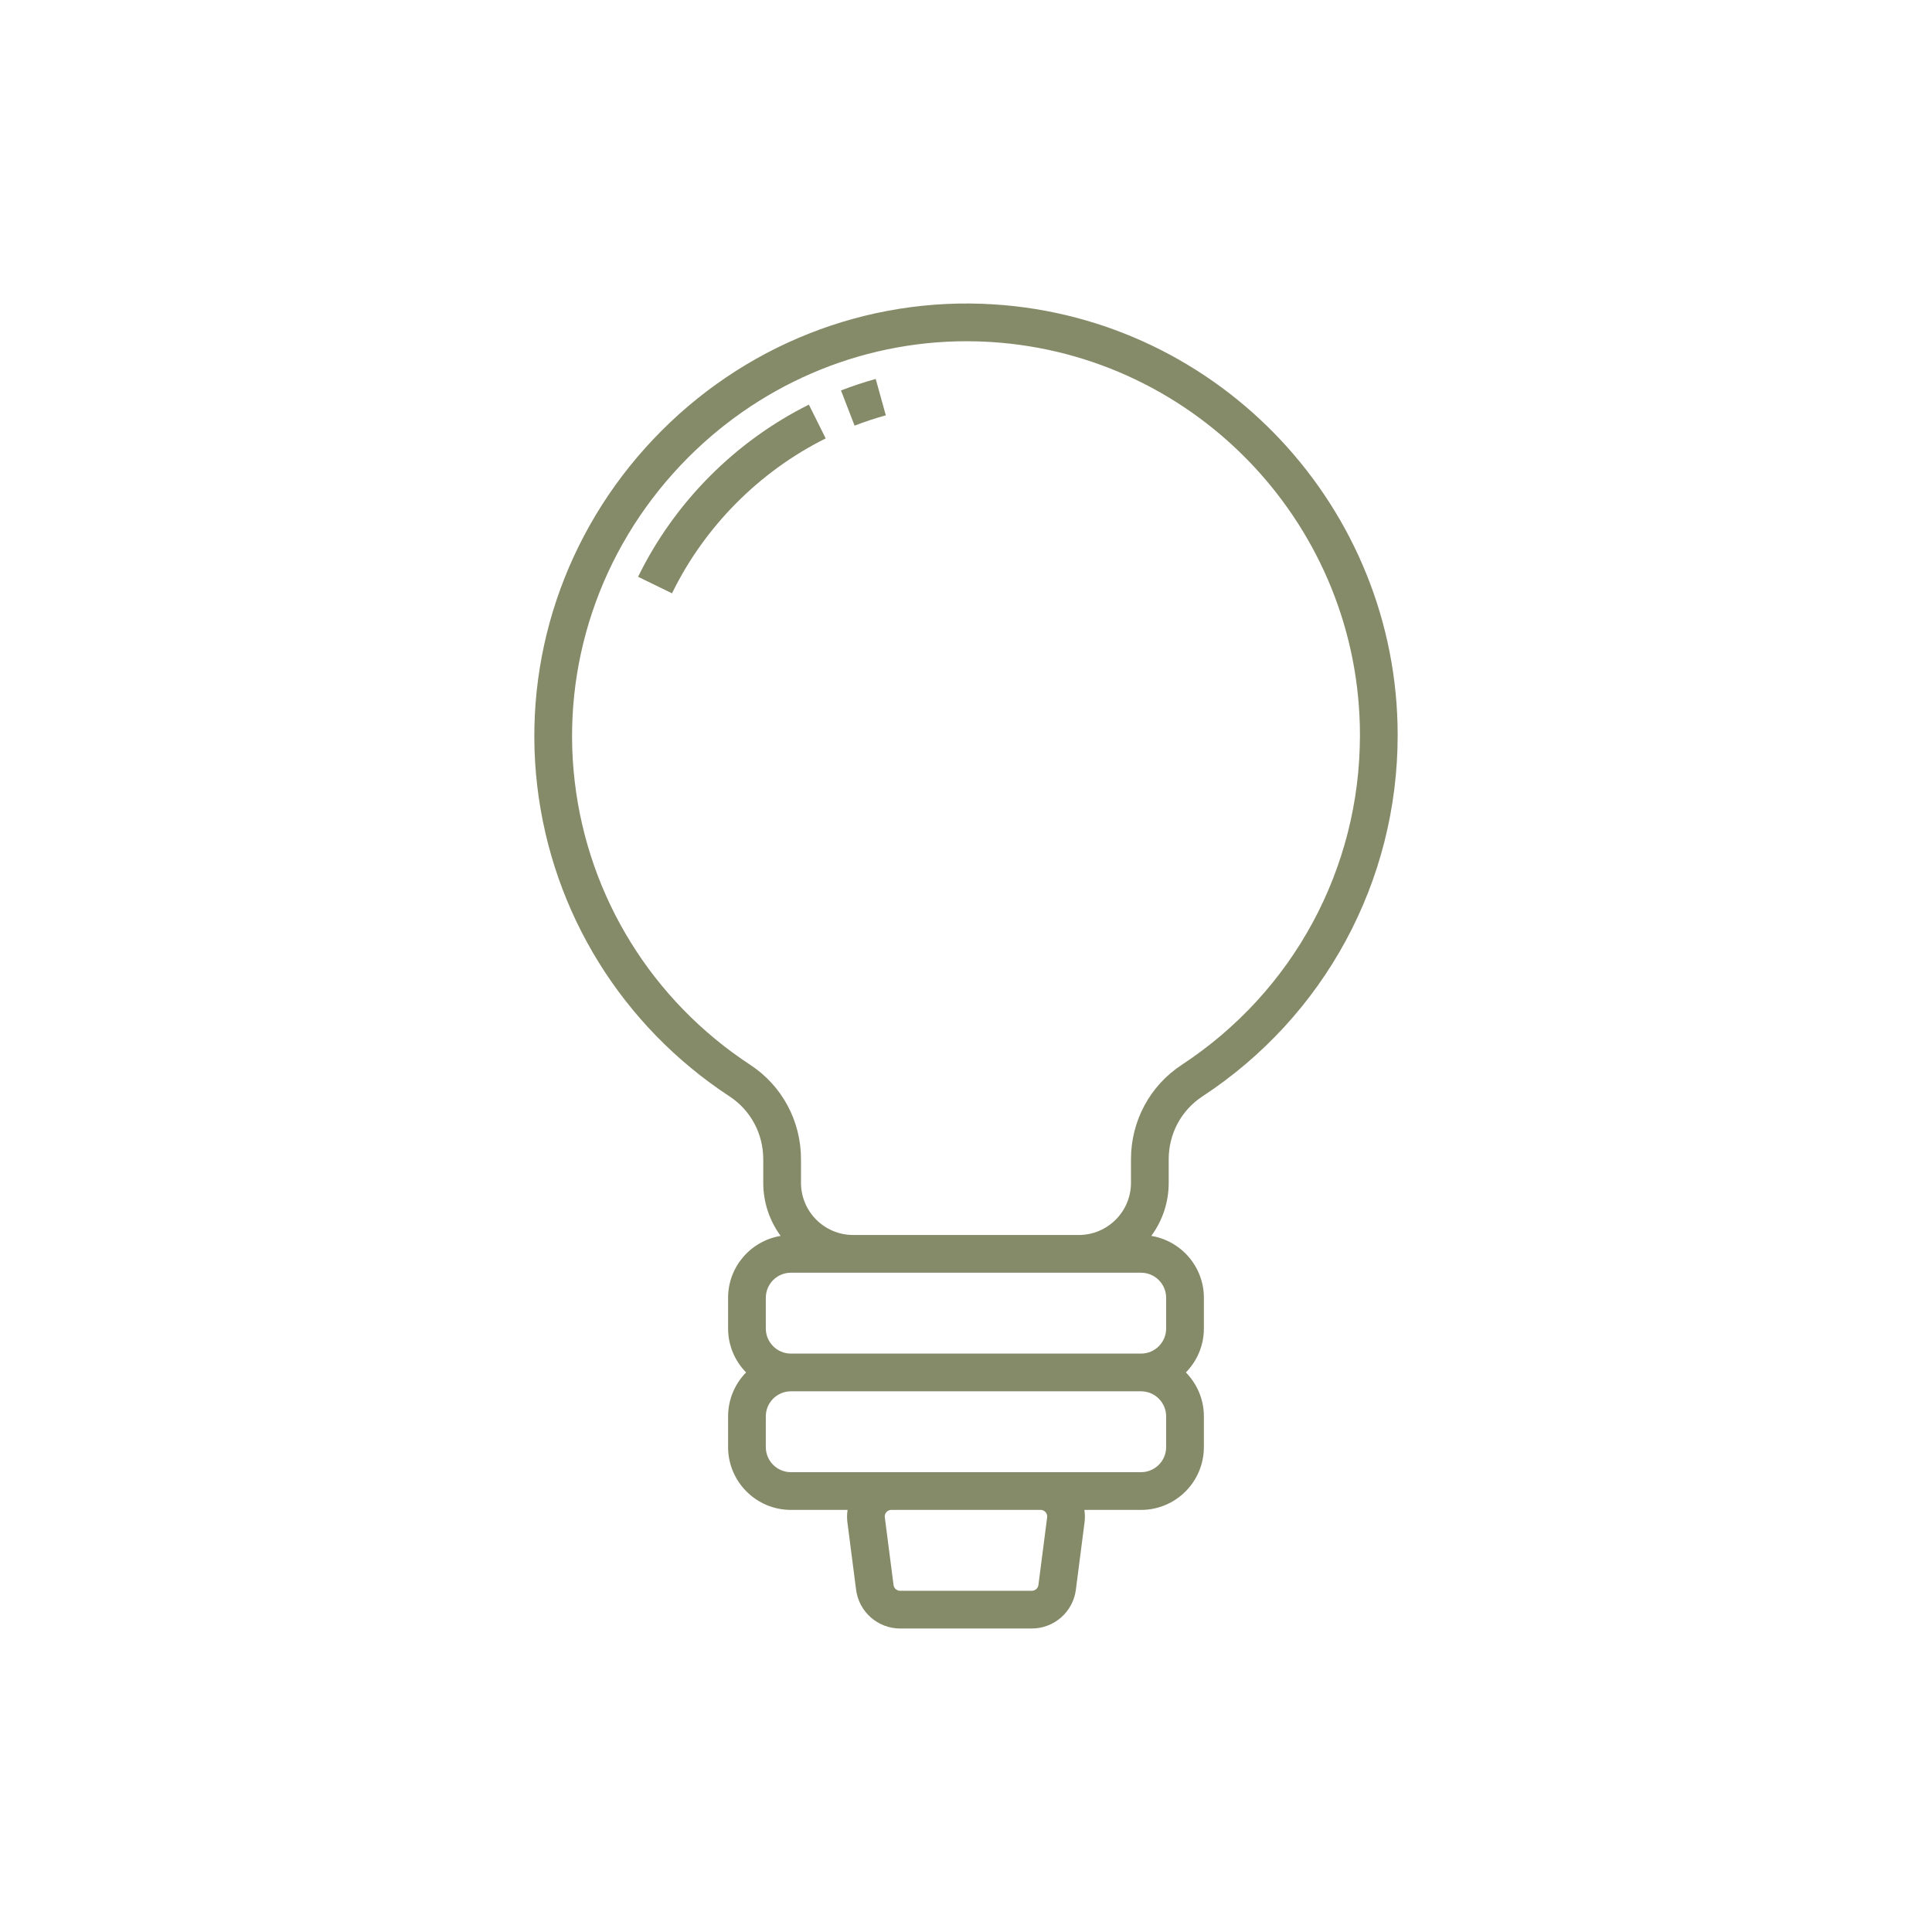 <svg width="150" height="150" viewBox="0 0 150 150" fill="none" xmlns="http://www.w3.org/2000/svg">
<path d="M56.643 85.125C58.281 86.199 59.259 88.022 59.259 90.002V91.835C59.259 93.375 59.761 94.799 60.61 95.955C58.299 96.336 56.529 98.342 56.529 100.759V103.146C56.529 104.473 57.063 105.677 57.926 106.556C57.063 107.436 56.529 108.64 56.529 109.967V112.354C56.529 115.042 58.716 117.229 61.404 117.229H65.806C65.759 117.541 65.75 117.861 65.791 118.181L66.468 123.435C66.689 125.146 68.157 126.436 69.882 126.436H80.115C81.841 126.436 83.308 125.146 83.529 123.434L84.206 118.181C84.247 117.861 84.238 117.541 84.191 117.229H88.593C91.281 117.229 93.469 115.042 93.469 112.354V109.967C93.469 108.64 92.934 107.436 92.071 106.556C92.934 105.677 93.469 104.473 93.469 103.146V100.759C93.469 98.342 91.698 96.335 89.387 95.955C90.236 94.799 90.738 93.374 90.738 91.835V90.002C90.738 88.022 91.715 86.199 93.353 85.126C102.847 78.901 108.515 68.416 108.515 57.079C108.515 39.432 94.733 24.739 77.139 23.63C67.25 23.006 57.623 26.818 50.734 34.089C43.843 41.363 40.555 51.183 41.712 61.031C42.87 70.88 48.312 79.662 56.643 85.125ZM81.177 117.402C81.234 117.468 81.326 117.607 81.3 117.806L80.623 123.059C80.59 123.314 80.372 123.506 80.115 123.506H69.882C69.625 123.506 69.407 123.314 69.374 123.059L68.697 117.806C68.671 117.606 68.764 117.468 68.82 117.402C68.877 117.337 69.004 117.228 69.205 117.228H80.792C80.994 117.229 81.12 117.338 81.177 117.402ZM90.539 112.353C90.539 113.426 89.666 114.299 88.593 114.299H80.792H69.205H61.404C60.331 114.299 59.458 113.426 59.458 112.353V109.967C59.458 108.894 60.331 108.021 61.404 108.021H88.594C89.666 108.021 90.539 108.894 90.539 109.967V112.353H90.539ZM90.539 100.76V103.146C90.539 104.219 89.666 105.092 88.593 105.092H61.404C60.331 105.092 59.458 104.219 59.458 103.146V100.76C59.458 99.687 60.331 98.814 61.404 98.814H66.238H83.759H88.593C89.666 98.814 90.539 99.687 90.539 100.76ZM52.861 36.104C58.705 29.936 66.701 26.493 75.043 26.493C75.678 26.493 76.316 26.513 76.955 26.554C93.01 27.566 105.586 40.975 105.586 57.079C105.586 67.425 100.412 76.994 91.747 82.676C89.281 84.293 87.809 87.031 87.809 90.002V91.835C87.809 94.067 85.992 95.884 83.759 95.884H66.239C64.006 95.884 62.189 94.067 62.189 91.835V90.002C62.189 87.031 60.717 84.292 58.25 82.675C50.646 77.688 45.679 69.675 44.623 60.689C43.566 51.706 46.569 42.745 52.861 36.104Z" fill="#858B68"/>
<path d="M68.774 32.245L67.99 29.422C67.08 29.675 66.173 29.975 65.294 30.314L66.35 33.047C67.14 32.742 67.956 32.472 68.774 32.245Z" fill="#858B68"/>
<path d="M64.107 34.037L62.8 31.415C57.063 34.274 52.354 39.021 49.541 44.781L52.174 46.066C54.706 40.882 58.943 36.611 64.107 34.037Z" fill="#858B68"/>
</svg>
